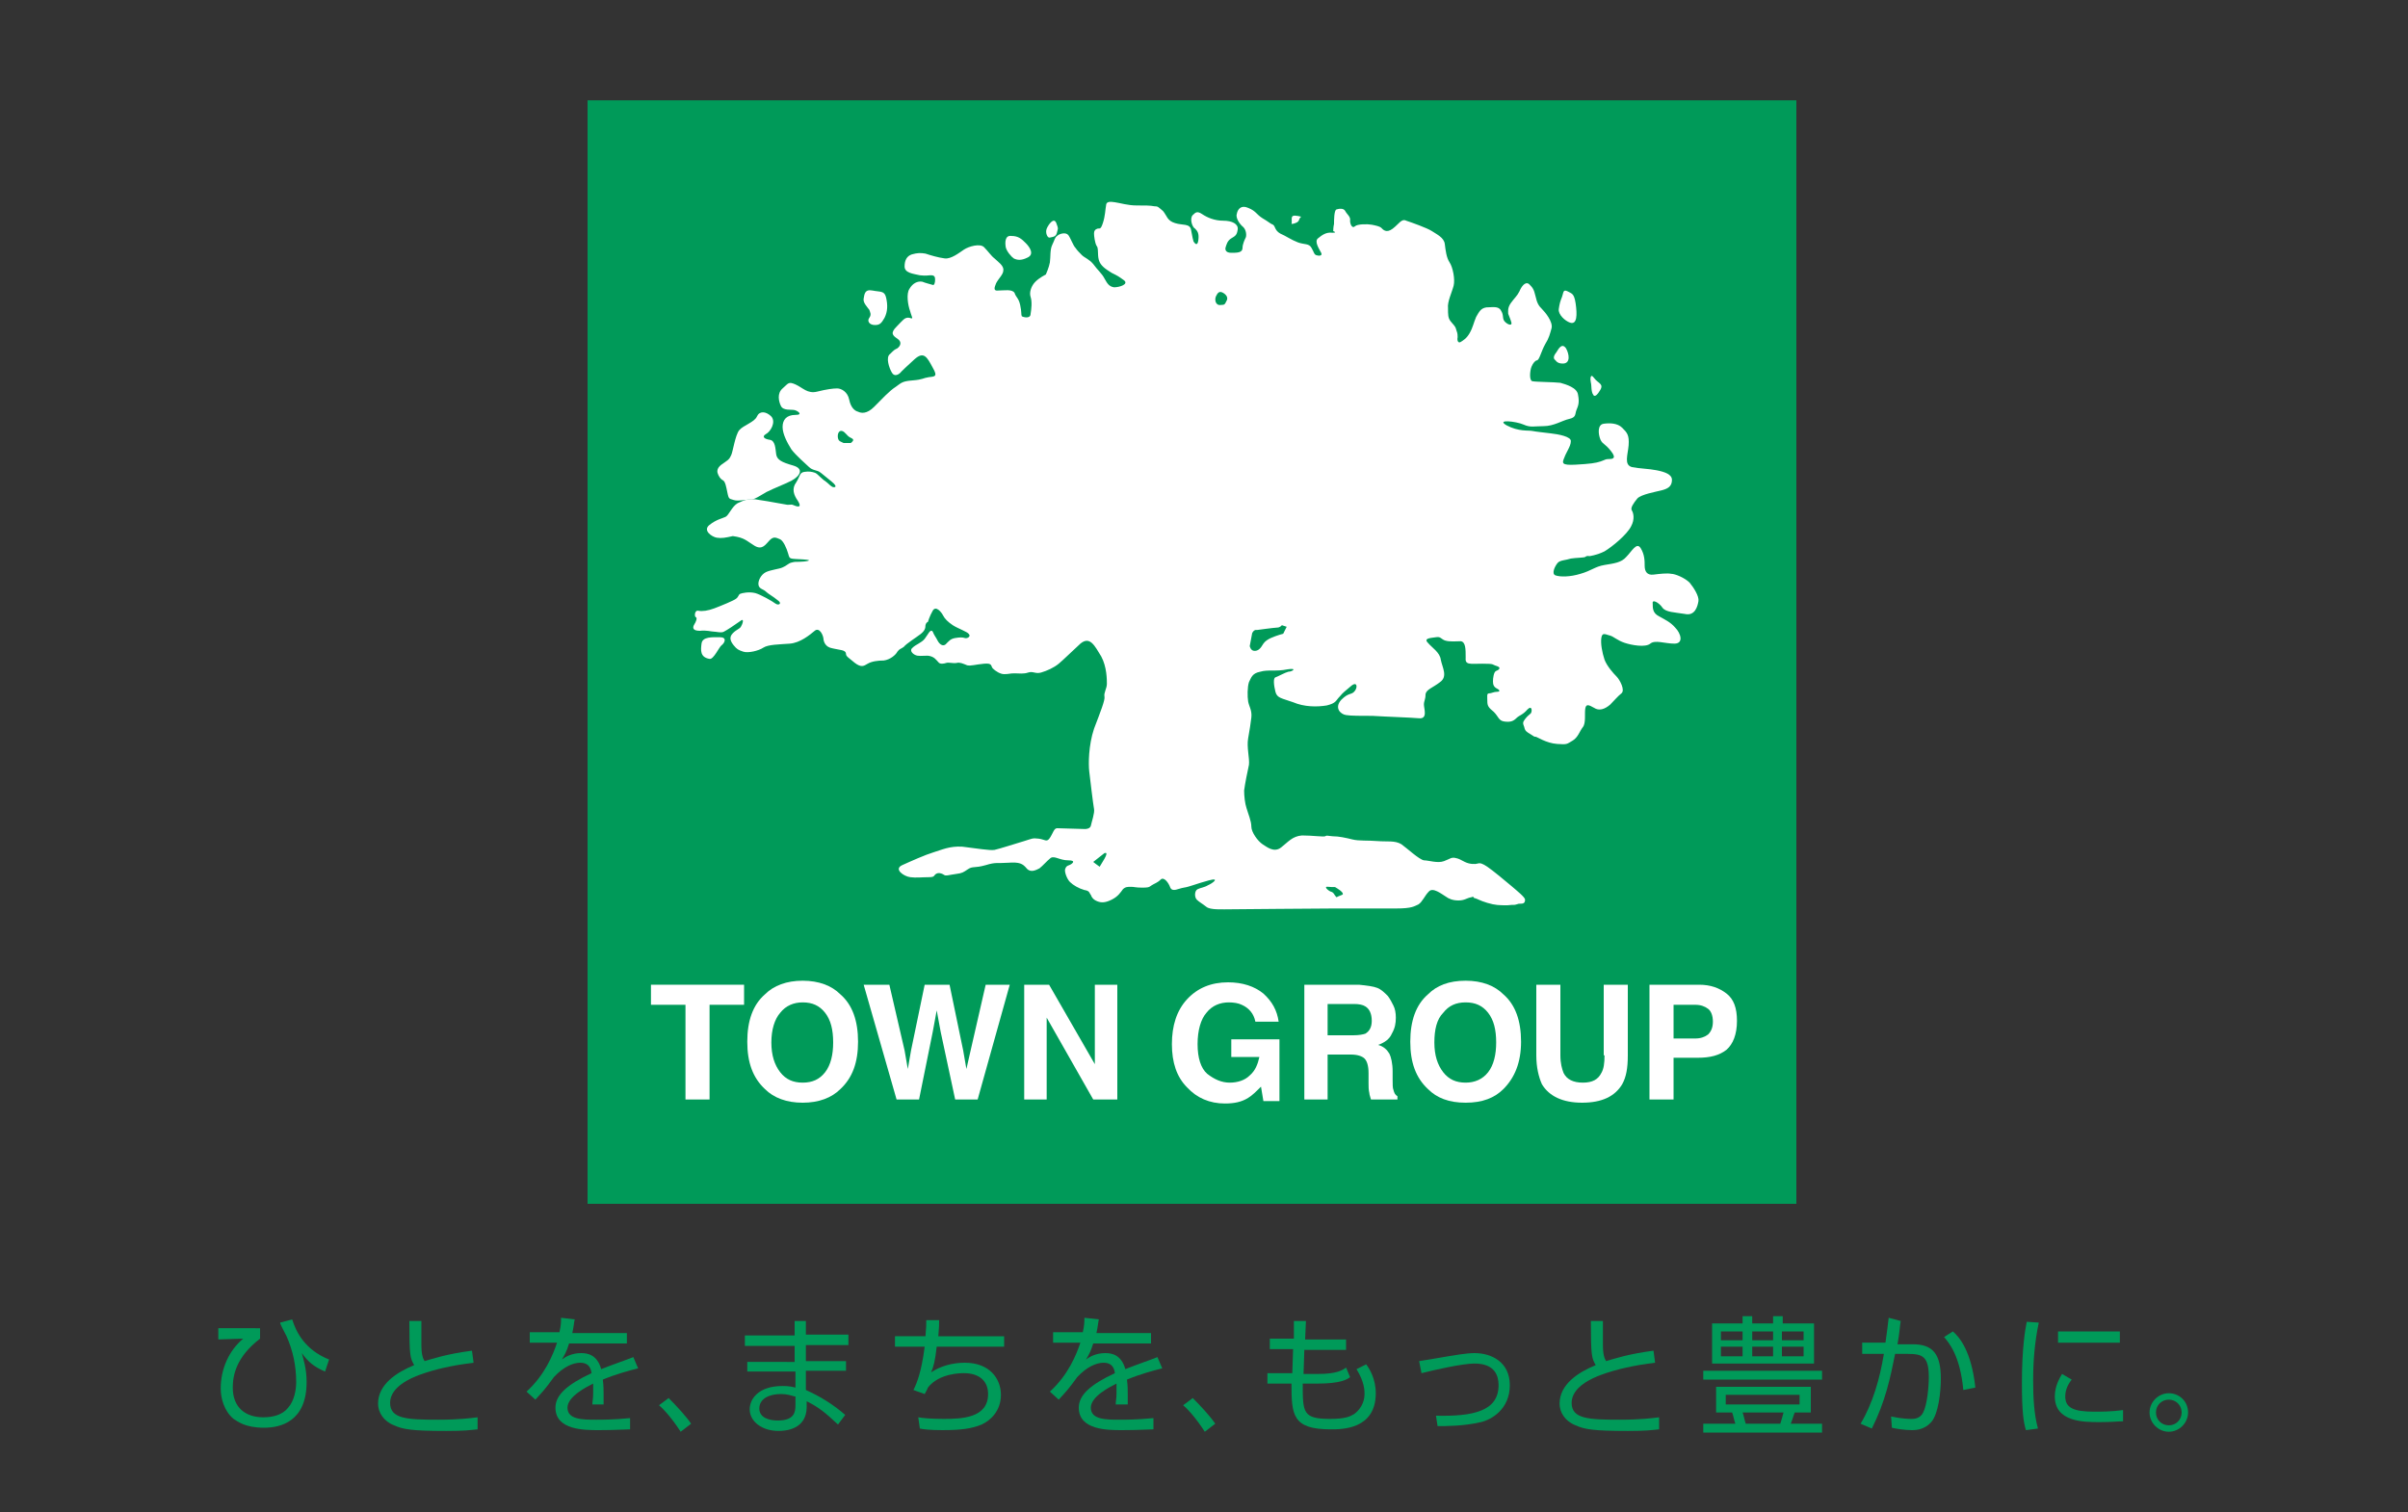 <?xml version="1.0" encoding="utf-8"?>
<!-- Generator: Adobe Illustrator 24.1.0, SVG Export Plug-In . SVG Version: 6.00 Build 0)  -->
<svg version="1.1" id="レイヤー_1" xmlns="http://www.w3.org/2000/svg" xmlns:xlink="http://www.w3.org/1999/xlink" x="0px"
	 y="0px" viewBox="0 0 300 188.4" style="enable-background:new 0 0 300 188.4;" xml:space="preserve">
<rect x="0" y="0" width="300" height="188.4" fill="#333333" stroke="none"/>
<style type="text/css">
	.st0{fill:#009A59;}
	.st1{fill:#FFFFFF;}
</style>
<g>
	<path class="st0" d="M32.4,165.5v1.3c-3,2.3-3.4,4.6-3.4,6.1c0,2.5,1.6,3.7,3.8,3.7c1.2,0,2.4-0.3,3.1-1.2c0.8-0.9,1-2.3,1-3.2
		c0-2-0.4-3.9-1.2-5.7c-0.3-0.6-0.8-1.5-0.8-1.7l1.5-0.4c0.5,1.6,1.6,3.8,4.6,5l-0.5,1.5c-1.4-0.6-2.1-1.2-2.9-2.3
		c0.2,0.8,0.6,1.9,0.6,3.6c0,4.9-3.2,5.7-5.3,5.7c-2.4,0-3.3-0.8-3.8-1.1c-1.2-1-1.6-2.6-1.6-3.8c0-2.4,1-4.7,2.8-6.2l-3.1,0.1v-1.4
		H32.4z"/>
	<path class="st0" d="M52.5,164.5c0,1.1,0,1.9,0,3.1c0,1.2,0.2,1.7,0.4,2c1-0.3,2.8-0.9,5.9-1.3l0.2,1.5c-2.5,0.3-4.8,0.8-6.7,1.5
		c-1.1,0.4-3.7,1.5-3.7,3.5c0,2,2.1,2.1,6,2.1c2.6,0,4.1-0.2,4.9-0.3l0,1.5c-1,0.1-1.6,0.2-3.9,0.2c-4.3,0-5.4-0.2-6.5-0.7
		c-1.3-0.5-2-1.6-2-2.7c0-2.4,2.3-3.9,4.5-4.8c-0.5-0.9-0.6-1.1-0.6-5.5H52.5z"/>
	<path class="st0" d="M71.6,164.4c-0.1,0.4-0.1,0.8-0.3,1.7h6.8v1.3h-7.2c-0.3,1-0.6,1.5-0.9,2c0.4-0.3,1.2-0.8,2.4-0.8
		c0.8,0,2,0.2,2.5,2c1.5-0.6,3-1.1,4-1.5l0.6,1.4c-1.2,0.3-2.7,0.7-4.4,1.4c0.1,0.7,0.1,1.4,0.1,1.8c0,0.6,0,1,0,1.3h-1.4
		c0-0.4,0.1-0.7,0.1-1.4c0-0.4,0-0.8,0-1.2c-0.8,0.4-3.2,1.6-3.2,3c0,1.5,1.9,1.5,3.6,1.5c0.7,0,2.2,0,4.2-0.2l0,1.4
		c-0.6,0-1.8,0.1-3.9,0.1c-1.8,0-5.4,0-5.4-2.8c0-1.6,1.5-2.9,4.5-4.3c-0.1-0.8-0.5-1.3-1.4-1.3c-0.9,0-2.1,0.5-3.3,1.8
		c-1.1,1.5-1.2,1.6-2.3,2.8l-1.1-1c2.3-2.1,3.3-4.6,3.8-6.1H66v-1.3h3.7c0.2-0.9,0.2-1.3,0.2-1.8L71.6,164.4z"/>
	<path class="st0" d="M84.8,178.4c-1.1-1.7-2.1-2.8-2.7-3.3l1.2-0.9c1,1,2.2,2.3,2.8,3.2L84.8,178.4z"/>
	<path class="st0" d="M99,166.3l0-1.7h1.4l0,1.7h5.3v1.3h-5.3l0,2h5v1.2h-5v2.4c1.8,0.8,3.4,1.8,4.9,3.1l-0.9,1.2
		c-1.5-1.4-2.3-2.1-3.9-2.9v0.7c0,2.8-2.6,3-3.5,3c-2.1,0-3.6-1.2-3.6-2.7c0-1.2,1-2.9,4.1-2.9c0.8,0,1.2,0.1,1.6,0.2v-2h-6v-1.2H99
		v-2h-6.2v-1.3H99z M99,174c-0.4-0.1-0.9-0.3-1.7-0.3c-1.5,0-2.7,0.6-2.7,1.8c0,1.2,1.3,1.5,2.3,1.5c2.1,0,2.2-1.1,2.2-1.9V174z"/>
	<path class="st0" d="M117,164.5c0,0.5,0,0.9-0.1,2h8.2v1.3h-8.4c-0.2,1.8-0.4,2.5-0.7,3.2c1.2-0.8,2.7-1.2,4.2-1.2
		c3.1,0,4.5,2,4.5,4c0,2-1.3,3.2-2.4,3.7c-1.2,0.5-2.5,0.7-4.9,0.7c-1.5,0-2.4-0.1-2.8-0.2l-0.2-1.4c0.5,0.1,1.6,0.2,3.2,0.2
		c2.2,0,5.5-0.1,5.5-3.1c0-1.7-1.2-2.6-3-2.6c-0.4,0-3.1,0-4.5,1.8c-0.1,0.3-0.2,0.4-0.4,0.8l-1.4-0.5c0.4-0.8,1-2.2,1.4-5.4h-3.7
		v-1.3h3.8c0.1-1.1,0.1-1.5,0.1-2H117z"/>
	<path class="st0" d="M136.9,164.4c-0.1,0.4-0.1,0.8-0.3,1.7h6.8v1.3h-7.2c-0.3,1-0.6,1.5-0.9,2c0.4-0.3,1.2-0.8,2.4-0.8
		c0.8,0,2,0.2,2.5,2c1.5-0.6,3-1.1,4-1.5l0.6,1.4c-1.2,0.3-2.7,0.7-4.4,1.4c0.1,0.7,0.1,1.4,0.1,1.8c0,0.6,0,1,0,1.3H139
		c0-0.4,0.1-0.7,0.1-1.4c0-0.4,0-0.8,0-1.2c-0.8,0.4-3.2,1.6-3.2,3c0,1.5,1.9,1.5,3.6,1.5c0.7,0,2.2,0,4.2-0.2l0,1.4
		c-0.6,0-1.8,0.1-3.9,0.1c-1.8,0-5.4,0-5.4-2.8c0-1.6,1.5-2.9,4.5-4.3c-0.1-0.8-0.5-1.3-1.4-1.3c-0.9,0-2.1,0.5-3.3,1.8
		c-1.1,1.5-1.2,1.6-2.3,2.8l-1.1-1c2.3-2.1,3.3-4.6,3.8-6.1h-3.4v-1.3h3.7c0.2-0.9,0.2-1.3,0.2-1.8L136.9,164.4z"/>
	<path class="st0" d="M150.1,178.4c-1.1-1.7-2.1-2.8-2.7-3.3l1.2-0.9c1,1,2.2,2.3,2.8,3.2L150.1,178.4z"/>
	<path class="st0" d="M161.2,164.6h1.5l-0.1,2.3h5.1v1.3h-5.2l-0.1,3h1.8c2.4,0,3.1-0.5,3.5-0.8l0.5,1.2c-0.4,0.3-1.2,0.8-4.1,0.8
		h-1.8c0,3.6,0,4.4,3.4,4.4c1.9,0,2.5-0.3,3-0.6c0.7-0.5,1.3-1.4,1.3-2.5c0-0.4,0-1.5-1-3.1l1.2-0.6c0.4,0.5,1.2,1.8,1.2,3.6
		c0,4.5-4.2,4.5-5.6,4.5c-4.8,0-4.9-1.8-4.9-5.7h-3v-1.3h3.1l0.1-3h-2.9v-1.3h3L161.2,164.6z"/>
	<path class="st0" d="M178.9,176.4c4.5,0.1,7.8-0.5,7.8-3.8c0-1.1-0.4-2.7-3-2.7c-1.5,0-5,0.8-6.6,1.2l-0.3-1.5
		c0.6-0.1,3.1-0.5,3.6-0.6c0.6-0.1,2.3-0.4,3.3-0.4c2.1,0,4.4,1.1,4.4,4c0,3-2.3,4.3-3.6,4.6c-2.1,0.5-4.4,0.5-5.4,0.5L178.9,176.4z
		"/>
	<path class="st0" d="M199.7,164.5c0,1.1,0,1.9,0,3.1c0,1.2,0.2,1.7,0.4,2c1-0.3,2.8-0.9,5.9-1.3l0.2,1.5c-2.5,0.3-4.8,0.8-6.7,1.5
		c-1.1,0.4-3.7,1.5-3.7,3.5c0,2,2.1,2.1,6,2.1c2.6,0,4.1-0.2,4.9-0.3l0,1.5c-1,0.1-1.6,0.2-3.9,0.2c-4.3,0-5.4-0.2-6.5-0.7
		c-1.3-0.5-2-1.6-2-2.7c0-2.4,2.3-3.9,4.5-4.8c-0.5-0.9-0.6-1.1-0.6-5.5H199.7z"/>
	<path class="st0" d="M212.2,170.8H227v1.1h-14.8V170.8z M225.5,176h-1.9c-0.1,0.2-0.4,1.2-0.5,1.4h3.9v1.1h-14.8v-1.1h4
		c-0.2-0.6-0.2-0.8-0.4-1.4h-2v-3.2h11.8V176z M217.1,164.9V164h1.2v0.9h2.6V164h1.2v0.9h3.9v5h-12.7v-5H217.1z M217.1,165.9h-2.7
		v1.1h2.7V165.9z M217.1,167.8h-2.7v1.2h2.7V167.8z M224.2,173.8H215v1.2h9.2V173.8z M221.8,177.4c0.1-0.3,0.3-1,0.4-1.4h-5.1
		c0.1,0.2,0.3,1.2,0.4,1.4H221.8z M220.9,165.9h-2.6v1.1h2.6V165.9z M220.9,167.8h-2.6v1.2h2.6V167.8z M224.7,165.9H222v1.1h2.7
		V165.9z M224.7,167.8H222v1.2h2.7V167.8z"/>
	<path class="st0" d="M236.8,164.6c-0.1,0.5-0.1,1.2-0.4,2.9l1.9,0c2.5,0,3.5,1.2,3.5,4.3c0,1.6-0.3,4.4-1.2,5.4
		c-0.8,0.9-1.8,1-2.4,1c-1,0-2.1-0.2-2.5-0.3l-0.1-1.4c1.4,0.3,2.3,0.3,2.6,0.3c0.2,0,1,0,1.4-0.8c0.5-1,0.7-3.2,0.7-4.4
		c0-2.6-0.8-2.9-2.6-2.9l-1.6,0c-0.6,3-1.2,5.9-2.9,9.3l-1.4-0.6c1.5-2.5,2.4-5.6,2.9-8.7l-2.7,0l0-1.4l2.9,0
		c0.2-1.4,0.3-2.2,0.4-3.1L236.8,164.6z M244.6,173.2c-0.4-4.3-1.8-5.9-2.4-6.6l1.1-0.7c0.8,0.7,2.3,2.4,2.8,7L244.6,173.2z"/>
	<path class="st0" d="M254,164.8c-0.5,2.4-0.7,4.7-0.7,7.2c0,2.1,0.1,4.2,0.6,6l-1.5,0.2c-0.3-1-0.5-2.2-0.5-5.9
		c0-4.3,0.4-6.6,0.6-7.6L254,164.8z M258.1,171.9c-0.3,0.4-0.8,1.1-0.8,2.1c0,1.4,1,1.9,3.6,1.9c0.8,0,2.2,0,3.6-0.2v1.4
		c-0.6,0-1.4,0.1-2.9,0.1c-2,0-5.6,0-5.6-3.2c0-1.3,0.6-2.3,0.9-2.8L258.1,171.9z M264.1,165.9v1.4h-7.7v-1.4H264.1z"/>
	<path class="st0" d="M272.6,176c0,1.3-1.1,2.4-2.4,2.4c-1.3,0-2.4-1.1-2.4-2.4c0-1.3,1.1-2.4,2.4-2.4
		C271.5,173.6,272.6,174.6,272.6,176z M268.6,176c0,0.9,0.7,1.6,1.6,1.6c0.9,0,1.6-0.7,1.6-1.6c0-0.9-0.7-1.6-1.6-1.6
		C269.3,174.4,268.6,175.1,268.6,176z"/>
</g>
<g>
	<rect x="73.2" y="12.5" class="st0" width="150.6" height="137.5"/>
	<path class="st1" d="M195.6,40.2c0.9,0.3,0.9-1,0.7-2.4c-0.2-1.3-0.5-1.2-1-1.5c-0.6-0.3-0.5,0.2-0.7,0.7c-0.2,0.5-0.3,0.8-0.4,1.5
		C194.1,39.2,195,40,195.6,40.2"/>
	<path class="st1" d="M194.7,45.3c1,0,0.8-1.2,0.4-1.9c-0.5-0.7-0.9,0-1.2,0.5c-0.4,0.5-0.4,0.8-0.1,1
		C194,45.2,194.3,45.3,194.7,45.3"/>
	<path class="st1" d="M130.8,29.6c0.6-0.1,0.8-0.2,0.9-0.7c0.1-0.5,0.2-0.3-0.1-1.1c-0.3-0.8-1,0.2-1.2,0.7
		C130.2,29,130.5,29.7,130.8,29.6"/>
	<path class="st1" d="M161.6,27.7c0.4-0.3,0.1-0.3,0.5-0.7c0,0-0.7-0.2-1-0.1c-0.3,0.1-0.1,0.7-0.2,1
		C161,27.9,161.2,27.9,161.6,27.7"/>
	<path class="st1" d="M126.3,32.2c0.4,0.2,0.9,0.3,1.7-0.1c0.9-0.4,0.3-1.3-0.2-1.8c-0.5-0.5-0.9-0.9-1.8-0.9
		c-0.8-0.1-0.8,0.8-0.7,1.4C125.4,31.3,126,32,126.3,32.2"/>
	<path class="st1" d="M198.5,49.2c0,0,0.2,0.5,0.8-0.5c0.6-0.9-0.2-0.9-0.7-1.6c-0.5-0.7-0.5,0.2-0.4,0.6
		C198.3,48,198.2,48.8,198.5,49.2"/>
	<path class="st1" d="M87.2,78.6c0.8-0.1,1.4,0.1,1.7,0.1c0.3,0,1,0.2,1.3,0c0.4-0.2,1.3-0.8,2-1.3c0.6-0.5,0.3,0.4,0.1,0.7
		c-0.2,0.3-0.5,0.3-1,0.8c-0.5,0.5-0.3,1,0.1,1.5c0.4,0.5,0.6,0.6,1.2,0.8c0.6,0.2,1.9-0.1,2.5-0.5c0.6-0.4,2-0.4,3.3-0.5
		c1.3-0.1,2.5-1.1,3.1-1.6c0.6-0.5,1.1,0.6,1.1,1.1c0.1,0.6,0.5,0.9,0.8,1c0.3,0.1,0.9,0.2,1.4,0.3c0.5,0.1,0.6,0.3,0.6,0.5
		c0,0.3,0.4,0.5,1.1,1.1c0.8,0.6,1.1,0.4,1.6,0.1c0.5-0.3,1.3-0.4,2-0.4c0.8-0.1,1.5-0.7,1.7-1.1c0.3-0.4,0.4-0.3,0.8-0.6
		c0.3-0.4,1.6-1.2,2.1-1.6c0.5-0.4,0.6-0.7,0.6-1.1c0.1-0.4,0.3-0.4,0.3-0.4s0.2-0.7,0.6-1.4c0.4-0.7,1.1,0.2,1.3,0.6
		c0.2,0.4,0.6,0.8,1.2,1.2c0.6,0.4,1.8,0.8,2,1.1c0.3,0.3-0.2,0.6-0.5,0.5c-0.3-0.1-0.6-0.1-1.2,0c-0.6,0.1-0.8,0.4-1.2,0.8
		c-0.4,0.3-0.8-0.1-1-0.5c-0.2-0.4-0.4-0.6-0.6-1.1c-0.3-0.4-0.6,0.4-1,0.9c-0.4,0.5-1.1,0.7-1.5,1.1c-0.4,0.3-0.1,0.7,0.3,0.9
		c0.4,0.2,0.8,0.1,1.6,0.1c0.8,0.1,1,0.5,1.3,0.8c0.2,0.3,0.7,0.2,1,0.1c0.3-0.1,0.9,0.1,1.3,0c0.4-0.1,0.8,0.1,1.3,0.3
		c0.5,0.1,1-0.1,2.1-0.2c1.1-0.1,0.8,0.3,1.1,0.6c0.3,0.3,0.9,0.7,1.4,0.7c0.6,0,0.7-0.1,1.3-0.1c0.6,0,1.1,0.1,1.7-0.1
		c0.6-0.2,0.9,0.2,1.6,0c0.7-0.2,1.6-0.6,2.2-1.1c0.6-0.5,1.5-1.4,2.7-2.5c1.2-1,1.8,0.3,2.6,1.6c0.7,1.3,0.7,2.9,0.7,3.4
		c0,0.6-0.4,1.1-0.3,1.6c0.1,0.4-0.5,1.9-1.3,4c-0.7,2.1-0.7,4.4-0.6,5.3c0.1,0.9,0.5,4.2,0.6,4.7c0.1,0.5-0.3,1.6-0.4,2.1
		c-0.1,0.4-0.7,0.4-0.7,0.4s-3.1-0.1-3.5-0.1c-0.4,0-0.5,0.6-0.9,1.2c-0.4,0.6-0.6,0.2-1.4,0.1c-0.8-0.1-0.8,0-1.8,0.3
		c-1,0.3-3.2,1-3.7,1.1c-0.6,0.1-2.3-0.2-4-0.4c-1.6-0.1-2.6,0.4-3.6,0.7c-1,0.3-2.8,1.1-3.9,1.6c-1.1,0.5,0.2,1.4,1,1.5
		c0.7,0.1,1.5,0,2.3,0c0.8,0,0.6-0.2,0.9-0.4c0.3-0.2,0.7-0.1,1,0.1c0.2,0.2,0.7,0,1.5-0.1c0.8-0.1,0.9-0.2,1.5-0.6
		c0.6-0.4,0.8-0.1,2.2-0.5c1.3-0.4,1.4-0.2,2.8-0.3c1.4-0.1,1.8,0.1,2.3,0.7c0.5,0.6,1.2,0.2,1.6,0c0.4-0.3,0.9-0.9,1.4-1.3
		c0.5-0.3,1.1,0.3,2.2,0.3c1.1,0,0.4,0.5,0.1,0.6c-0.3,0.1-0.4,0.2-0.5,0.5c-0.1,0.3,0.2,1.2,0.6,1.6c0.4,0.4,1.1,0.8,1.8,1
		c0.7,0.1,0.6,0.4,0.8,0.6c0.1,0.3,0.3,0.6,0.8,0.8c0.5,0.2,1,0.2,1.8-0.2c0.8-0.4,1.1-0.9,1.4-1.3c0.3-0.3,0.6-0.3,1-0.3
		c0.4,0,0.6,0.1,1.3,0.1c0.8,0,0.9,0,1.3-0.3c0.3-0.2,0.7-0.3,1.1-0.7c0.4-0.4,1,0.4,1.2,1c0.3,0.6,1,0.1,1.7,0
		c0.7-0.1,1.6-0.5,3.1-0.9c1.5-0.4,0.4,0.4-0.1,0.6c-0.5,0.3-0.9,0.3-1.3,0.5c-0.4,0.2-0.4,1-0.1,1.3c0.3,0.3,0.7,0.5,1.2,0.9
		c0.5,0.4,1.9,0.3,3.2,0.3c1.3,0,9.8-0.1,12.6-0.1h7.8c2.1,0,2.3-0.3,2.8-0.5c0.5-0.3,0.8-1.1,1.3-1.6c0.5-0.6,1.6,0.3,2.1,0.6
		c0.4,0.3,0.9,0.5,1.6,0.5c0.8,0,1-0.3,1.6-0.4c0.6-0.2,0,0,0.4,0.1c0.4,0.1,0.6,0.3,1.6,0.6c1,0.3,1.5,0.3,2.5,0.3
		c0.9-0.1,0.8,0,1.1-0.1c0.3-0.1,0.3-0.1,0.6-0.1c0.4,0,0.5-0.2,0.5-0.5c0-0.3-1-1.1-1.7-1.7c-0.7-0.6-2.4-2-3-2.4
		c-0.6-0.4-0.9-0.5-1.2-0.4c-0.3,0.1-1,0.1-1.6-0.2c-0.6-0.3-0.7-0.4-1.2-0.5c-0.5-0.1-0.6,0.1-1.4,0.4c-0.8,0.3-1.9-0.1-2.5-0.1
		c-0.6-0.1-2.1-1.5-2.8-2c-0.8-0.5-1.8-0.3-3-0.4c-1.2-0.1-2.3,0-3.1-0.2c-0.8-0.2-1.7-0.4-2.5-0.4c-0.8-0.1-0.7-0.1-0.9,0
		c-0.2,0.1-1.6-0.1-2.9-0.1c-1.2,0.1-1.7,0.8-2.6,1.5c-0.9,0.7-1.8-0.1-2.3-0.4c-0.6-0.4-1.4-1.5-1.4-2.2c0-0.7-0.4-1.6-0.6-2.3
		c-0.2-0.6-0.3-1.5-0.3-2.2c0.1-0.8,0.4-2.3,0.6-3.2c0.1-0.8-0.3-2.2-0.1-3.3c0.2-1.2,0.3-1.7,0.4-2.6c0.1-0.9-0.3-1.4-0.4-2
		c-0.1-0.6-0.1-1.8,0.1-2.4c0.3-0.6,0.4-1.1,1.4-1.3c1-0.3,2,0,3.4-0.3c1.3-0.2,0.6,0.3,0.1,0.3c-0.4,0.1-1.3,0.6-1.6,0.7
		c-0.3,0.1-0.2,1,0,1.8c0.2,0.8,0.8,0.8,2.2,1.3c1.4,0.6,3,0.6,4.2,0.4c1.2-0.3,1.1-0.6,1.6-1.1c0.5-0.6,0.6-0.6,1.4-1.3
		c0.8-0.7,0.9,0.2,0.4,0.7c-0.4,0.4-0.7,0.1-1.6,1c-0.9,1-0.1,1.8,0.6,1.9c0.6,0.1,1.8,0.1,3.3,0.1c1.5,0.1,4.7,0.2,5.8,0.3
		c1.1,0.1,0.6-1.2,0.6-1.7c0-0.5,0.2-0.6,0.2-1.3c0.1-0.6,0.9-0.8,1.8-1.5c1-0.7,0.3-1.8,0.1-2.8c-0.1-0.9-1.1-1.5-1.6-2.1
		c-0.6-0.6,0.4-0.6,1-0.7c0.6-0.1,0.6,0.2,1.1,0.4c0.6,0.2,1.5,0.1,2,0.1c0.6,0.1,0.6,1,0.6,2c-0.1,1,0.5,0.8,2.1,0.8
		c1.6,0,1.1,0.1,1.8,0.3c0.6,0.2,0.2,0.5-0.1,0.6c-0.3,0.1-0.4,0.9-0.4,1.3c0,0.4,0.1,0.7,0.5,0.9c0.4,0.2,0.4,0.4,0,0.4
		c-0.4,0-0.7,0.2-1,0.2c-0.3,0-0.2,0.4-0.2,1c0,0.6,0.2,0.8,0.8,1.3c0.6,0.6,0.6,1.1,1.3,1.2c0.7,0.1,1.1,0,1.5-0.4
		c0.4-0.4,0.8-0.4,1.4-1.1c0.6-0.6,0.6,0.3,0.4,0.5c-0.2,0.2-0.4,0.3-0.7,0.7c-0.3,0.4-0.3,0.5-0.1,1c0.1,0.5,0.3,0.6,0.8,0.9
		c0.5,0.3,0.4,0.3,0.6,0.3c0.2,0,1.3,0.8,2.7,0.9c1.3,0.1,1.2,0,1.9-0.4c0.7-0.4,0.9-1.2,1.3-1.7c0.4-0.5,0.2-1.7,0.3-2.3
		c0.1-0.6,0.4-0.5,1.1-0.1c0.6,0.4,1.3,0.2,2-0.4c0.6-0.6,0.9-1,1.4-1.4c0.5-0.4-0.2-1.7-0.6-2.1c-0.4-0.4-1.2-1.3-1.5-2.1
		c-0.3-0.9-0.5-2-0.4-2.7c0.1-0.8,0.6-0.4,1.1-0.3c0.4,0.1,0.9,0.6,1.8,0.9c0.9,0.3,2.6,0.6,3.2,0.1c0.6-0.5,1.8,0,3,0
		c1.2,0,0.8-1.3,0.1-2c-0.6-0.7-1.3-1-2-1.4c-0.8-0.4-0.8-1-0.8-1.6c-0.1-0.6,0.8-0.1,1.2,0.5c0.4,0.6,1.6,0.6,2.8,0.8
		c1.3,0.3,1.6-1,1.7-1.6c0.1-0.6-0.6-1.7-1.1-2.3c-0.6-0.6-1.8-1.1-2.3-1.1c-0.5-0.1-1.4,0-2.2,0.1c-0.8,0.1-1.1-0.4-1.1-1.1
		c0-0.6,0-1.4-0.5-2.2c-0.5-0.8-1.1,0.4-1.8,1.1c-0.6,0.7-1.5,0.8-2.7,1c-1.2,0.2-1.6,0.7-3,1.1c-1.3,0.4-2.5,0.4-3.1,0.2
		c-0.6-0.2,0-1.3,0.3-1.6c0.3-0.3,1-0.3,1.6-0.5c0.6-0.1,1.6-0.1,1.8-0.2c0.2-0.2,0.5-0.1,0.5-0.1s0.9-0.1,1.9-0.6
		c1-0.6,2.8-2.1,3.3-3.1c0.5-0.9,0.3-1.7,0.1-2c-0.2-0.3,0.2-0.9,0.7-1.5c0.5-0.5,2.2-0.8,3-1c0.8-0.2,1.3-0.5,1.3-1.3
		c0-0.7-0.9-1-1.9-1.2c-1-0.2-2.1-0.2-3.1-0.4c-1-0.3-0.5-1.5-0.4-2.7c0.1-1.3-0.2-1.6-0.8-2.2c-0.6-0.6-1.6-0.6-2.3-0.5
		c-0.8,0.1-0.7,1.3-0.4,2c0.3,0.6,0.5,0.4,1.3,1.4c0.8,1,0.1,1-0.3,1c-0.4,0-0.4,0.1-1,0.3c-0.6,0.2-1.3,0.3-3.1,0.4
		c-1.8,0.1-1.7-0.2-1.4-0.9c0.2-0.6,0.8-1.4,0.8-2c0.1-0.6-1.6-0.9-2.5-1c-0.8-0.1-1.8-0.2-2.3-0.3c-0.5-0.1-1.7,0.1-3.2-0.7
		c-1.4-0.8,1.2-0.5,2.1-0.1c0.9,0.4,1.3,0.2,2.5,0.2c1.3,0,2.3-0.7,3.2-0.9c0.9-0.2,0.7-0.6,0.9-1.1c0.2-0.5,0.4-0.9,0.2-1.9
		c-0.1-0.9-1.5-1.3-2.2-1.5c-0.8-0.1-3-0.1-3.5-0.2c-0.4-0.1-0.3-1.3-0.1-1.8c0.2-0.5,0.5-0.8,0.7-0.8c0.3-0.1,0.5-1.1,1-2
		c0.5-0.8,0.6-1.3,0.8-2c0.2-0.8-0.8-2-1.2-2.4c-0.4-0.4-0.6-0.7-0.8-1.6c-0.2-0.9-0.4-1.1-0.8-1.5c-0.5-0.4-1,0.4-1.2,0.9
		c-0.3,0.6-0.6,0.8-1.1,1.5c-0.4,0.6-0.3,1-0.3,1.3c0.1,0.3,0.3,0.7,0.4,1.1c0.1,0.4-0.4,0.3-0.8-0.1c-0.4-0.4-0.1-0.8-0.5-1.4
		c-0.3-0.6-1.1-0.4-1.8-0.4c-0.7,0.1-0.9,0.5-1.3,1.2c-0.3,0.7-0.4,1.3-0.8,2c-0.4,0.7-0.8,0.9-1.1,1.1c-0.3,0.2-0.5-0.1-0.4-0.6
		c0-0.6-0.1-0.6-0.2-1c-0.1-0.4-0.4-0.6-0.7-1c-0.3-0.4-0.3-0.8-0.3-1.6c-0.1-0.8,0.5-2,0.7-2.8c0.2-0.8-0.1-2.3-0.5-2.9
		c-0.4-0.6-0.5-1.5-0.6-2.3c-0.1-0.8-1-1.2-1.6-1.6c-0.6-0.4-2.6-1.1-3.2-1.3c-0.6-0.3-0.9,0.4-1.7,1c-0.8,0.6-1.2,0.1-1.4-0.1
		c-0.2-0.2-0.7-0.3-1.2-0.4c-0.5-0.1-1.8-0.1-2.1,0.2c-0.3,0.3-0.6-0.2-0.6-0.7c0.1-0.5-0.4-0.8-0.6-1.2c-0.2-0.4-0.8-0.3-1.1-0.2
		c-0.3,0.1-0.3,1.4-0.3,1.8c-0.1,0.4-0.1,0.9-0.1,0.9s0.6,0.2-0.1,0.2c-0.8-0.1-1.3,0.3-1.8,0.7c-0.5,0.4,0.2,1.4,0.4,1.8
		c0.2,0.4-0.3,0.4-0.6,0.3c-0.3-0.1-0.3-0.4-0.6-0.9c-0.3-0.6-0.9-0.4-1.7-0.7c-0.8-0.3-1.5-0.8-2.2-1.1c-0.7-0.4-0.6-0.9-0.9-1.1
		c-0.3-0.1-0.6-0.4-1.3-0.8c-0.8-0.5-0.8-0.9-1.8-1.3c-0.9-0.4-1.3,0.2-1.4,0.7c-0.2,0.5,0.3,1.3,0.8,1.7c0.4,0.4,0.4,1.1,0.3,1.3
		c-0.1,0.2-0.4,0.8-0.4,1.3c0,0.6-0.7,0.6-1.4,0.6c-0.7,0-0.8-0.4-0.7-0.7c0.1-0.3,0.2-0.8,0.7-1.1c0.5-0.3,0.7-0.4,0.8-1.1
		c0.1-0.7-0.7-1.1-1.8-1.1c-1.1,0-2-0.4-2.6-0.8c-0.6-0.4-0.8-0.3-1.2,0.1c-0.4,0.4-0.1,1.5,0.3,1.7c0.3,0.3,0.5,0.6,0.4,1.4
		c-0.1,0.8-0.4,0.5-0.6,0.2c-0.1-0.3-0.1-0.4-0.3-1.4c-0.1-0.9-1.1-0.6-2-0.9c-1-0.3-1-0.9-1.5-1.5c-0.6-0.5-0.6-0.6-1.1-0.6
		c-0.5-0.1-1.1-0.1-2.2-0.1c-1.1,0-2-0.3-2.7-0.4c-0.6-0.1-1.1-0.1-1.1,0.4c-0.1,0.5-0.1,1.3-0.4,2.2c-0.3,0.9-0.4,0.6-0.7,0.7
		c-0.3,0.1-0.4,0.3-0.4,0.6c0,0.3,0.1,1.1,0.3,1.5c0.3,0.3,0.1,1.1,0.3,1.8c0.2,0.7,0.8,1.1,1.6,1.6c0.8,0.4,0.8,0.4,1.5,0.9
		c0.7,0.5-0.5,0.9-1.2,0.9c-0.7-0.1-0.9-0.6-1.2-1.1c-0.3-0.6-0.9-1.1-1.4-1.8c-0.5-0.6-1.1-0.8-1.4-1.1c-0.3-0.3-0.6-0.6-0.8-0.9
		c-0.3-0.3-0.6-1.2-0.9-1.6c-0.3-0.4-1.1-0.2-1.4,0.1c-0.3,0.2-0.3,0.5-0.6,1.1c-0.3,0.6-0.2,1.5-0.3,2.2c-0.1,0.6-0.5,1.5-0.5,1.5
		s-0.8,0.4-1.3,0.9c-0.5,0.5-0.8,1.3-0.6,1.9c0.2,0.6,0.1,1.5,0,2.1c0,0.7-1,0.4-1.1,0.3c-0.1-0.2,0-0.5-0.2-1.4
		c-0.2-0.9-0.5-0.9-0.7-1.5c-0.3-0.5-1.3-0.3-2-0.3c-0.7,0.1-0.5-0.4-0.3-0.9c0.3-0.6,0.9-1.1,0.9-1.6c0.1-0.6-0.7-1.1-1.1-1.5
		c-0.4-0.3-0.8-0.9-1.3-1.4c-0.5-0.5-1.9-0.1-2.5,0.3c-0.6,0.4-1.6,1.2-2.4,1.1c-0.8-0.1-1.8-0.4-2.4-0.6c-0.6-0.1-1-0.1-1.7,0.1
		c-0.6,0.2-0.9,0.7-0.9,1.5c0,0.8,1,0.9,1.9,1.1c0.9,0.1,0.9,0,1.4,0c0.5,0,0.5,0.3,0.5,0.6c0,0.3-0.1,0.7-0.3,0.6
		c-0.3-0.1-0.8-0.2-1.3-0.4c-0.6-0.1-1.2,0.2-1.6,0.9c-0.4,0.6-0.2,2,0.1,2.8c0.2,0.8,0.5,1-0.1,0.8c-0.6-0.1-0.8,0.3-1.6,1.1
		c-0.8,0.8-0.5,1.1,0.1,1.5c0.6,0.4,0.4,0.9,0,1.2c-0.4,0.2-0.4,0.2-0.9,0.7c-0.6,0.4-0.1,1.8,0.2,2.3c0.3,0.6,0.9,0.3,1.2-0.1
		c0.3-0.3,0.4-0.4,1.6-1.5c1.2-1.1,1.6-0.3,2.3,1c0.7,1.2,0.2,1.1-0.5,1.2c-0.7,0.1-0.7,0.3-2,0.4c-1.3,0.1-1.4,0.3-2.1,0.8
		c-0.8,0.5-1.8,1.6-2.7,2.5c-0.9,0.9-1.6,0.8-2,0.6c-0.4-0.1-0.9-0.5-1.1-1.5c-0.2-1-1-1.4-1.5-1.4c-0.5,0-1.3,0.1-2.5,0.4
		c-1.2,0.3-1.8-0.5-2.7-0.9c-0.9-0.4-0.9-0.1-1.6,0.5c-0.7,0.6-0.5,1.6-0.2,2.2c0.3,0.6,1.3,0.4,1.7,0.5c0.4,0.1,1.1,0.6,0.1,0.6
		c-1.1,0-1.6,0.6-1.6,1.5c0,0.9,0.6,2,1.1,2.8c0.6,0.8,1.8,1.8,2.2,2.2c0.4,0.4,1,0.4,1.3,0.6c0.3,0.2,0.5,0.4,1.5,1.2
		c1,0.8,0.2,0.8,0,0.6c-0.2-0.1-0.4-0.4-1-0.8c-0.6-0.5-0.8-0.8-1.1-0.9c-0.3-0.1-0.7-0.2-1.3-0.1c-0.6,0.1-0.5,0.5-1,1.3
		c-0.6,0.8-0.3,1.6,0.2,2.3c0.5,0.8,0.1,0.8-0.4,0.6c-0.5-0.2-0.2-0.1-0.9-0.1c-0.7-0.1-2.1-0.4-3.5-0.6c-1.4-0.3-2,0.1-2.7,0.4
		c-0.7,0.4-1.1,1.5-1.5,1.7c-0.4,0.2-1.1,0.3-2,1c-0.9,0.7,0.3,1.5,0.9,1.6c0.6,0.1,1.1,0,2-0.2C92.8,67,93,67.4,94,68
		c1,0.6,1.4-0.2,1.9-0.7c0.5-0.5,0.8-0.3,1.3-0.1c0.4,0.2,0.8,1.1,1,1.8c0.2,0.7,0.1,0.6,1.8,0.7c1.7,0.1,0.2,0.3-0.4,0.3
		c-0.6,0-0.6,0-1,0.1c-0.4,0.1-0.6,0.4-1.1,0.6c-0.4,0.2-1.5,0.3-2.1,0.6c-0.6,0.3-1,1.1-0.9,1.6c0.1,0.5,0.6,0.5,0.9,0.8
		c0.3,0.3,0.9,0.6,1.5,1.1c0.6,0.4,0.1,0.7-0.3,0.4c-0.4-0.3-1.8-1.1-2.5-1.3c-0.8-0.2-1.7,0-1.9,0.1c-0.2,0.1-0.2,0.4-0.5,0.6
		c-0.2,0.2-1.9,0.9-2.7,1.2c-0.8,0.3-1.5,0.4-2,0.3c-0.5-0.1-0.5,0.8-0.3,0.8c0.2,0.1,0,0.6-0.2,0.9C86.2,78.3,86.4,78.6,87.2,78.6
		 M137.6,107l-0.6,1c-0.3-0.2-0.8-0.6-0.8-0.6l1.4-1.1C137.7,106.3,138.1,106.1,137.6,107 M165.5,110.5c0.8,0.1,0.7-0.1,1.1,0.2
		c0.5,0.3,0.9,0.7,0.6,0.8c-0.3,0.1-0.7,0.3-0.7,0.3c-0.3-0.3-0.3-0.6-0.7-0.7C165.5,111,164.8,110.4,165.5,110.5 M156,78.9
		c0,0,0.2-0.5,0.6-0.4c0,0,2.2-0.3,2.5-0.3c0.4,0,0.6-0.3,0.6-0.3l0.6,0.2c0,0-0.1,0.2-0.3,0.6c-0.2,0.4,0,0.2-0.6,0.4
		c-0.6,0.2-1.6,0.5-2,1.1c-0.4,0.7-0.7,0.9-1.1,0.9c-0.5,0-0.6-0.6-0.6-0.6L156,78.9z M151.5,36.9c0.2-0.4,0.4-0.7,0.9-0.4
		c0.5,0.3,0.6,0.7,0.4,1c-0.2,0.4-0.2,0.5-0.7,0.5C151.4,38.1,151.3,37.3,151.5,36.9 M104.4,54.6c-0.1-0.5,0.1-1,0.5-0.9
		c0.4,0.1,0.6,0.6,1,0.8c0.4,0.2,0.6,0.3,0.1,0.7h-0.9C104.7,55,104.5,55,104.4,54.6"/>
	<path class="st1" d="M108.3,39.6c-0.3,0.4,0,0.9,0.7,0.9c0.6,0,0.8-0.2,1.2-0.9c0.4-0.8,0.4-1.6,0.2-2.5c-0.2-0.9-0.7-0.7-1.7-0.9
		c-1-0.2-1,0.5-1.1,1c-0.1,0.5,0.4,1,0.7,1.4C108.4,38.9,108.6,39.2,108.3,39.6"/>
	<path class="st1" d="M89.7,79.4c-0.9,0-2.2-0.1-2.3,0.8c-0.1,0.8-0.2,1.7,1,1.9c0.5,0.1,1.2-1.5,1.5-1.7
		C90.3,80.1,90.6,79.4,89.7,79.4"/>
	<path class="st1" d="M90.5,60.8c0.3,1.4,0.2,1.3,0.9,1.5c0.5,0.2,1.9-0.1,2.3-0.1c0.4,0,0.9-0.4,1.8-0.9c1-0.5,2.1-0.9,3.1-1.4
		c1.1-0.6,1.6-1.5,0.2-1.9c-1.4-0.4-2-0.7-2.1-1.4c-0.1-0.7-0.1-1.7-0.8-1.8c-0.7-0.1-1-0.4-0.5-0.7c0.6-0.3,1.3-1.5,0.7-2.2
		c-0.7-0.7-1.5-0.7-1.8,0c-0.3,0.7-1.7,1.1-2.2,1.7c-0.5,0.6-0.8,2.7-1,3.1c-0.2,0.4-0.2,0.5-0.8,0.9c-0.6,0.4-1.2,0.8-0.8,1.6
		C90,60.2,90.2,59.4,90.5,60.8"/>
	<path class="st1" d="M199.9,131.5c0,1-0.1,1.7-0.4,2.2c-0.4,0.8-1.1,1.2-2.3,1.2c-1.2,0-2-0.4-2.4-1.2c-0.2-0.5-0.4-1.2-0.4-2.2
		v-8.8h-3v8.8c0,1.5,0.3,2.7,0.7,3.6c0.9,1.5,2.6,2.3,5,2.3c2.5,0,4.1-0.8,5-2.3c0.5-0.9,0.7-2,0.7-3.6v-8.8h-3V131.5z"/>
	<polygon class="st1" points="136.4,132.6 130.7,122.7 127.6,122.7 127.6,137 130.4,137 130.4,126.8 136.2,137 139.2,137 
		139.2,122.7 136.4,122.7 	"/>
	<path class="st1" d="M211.7,122.7h-6.2V137h3v-5.2h3c1.6,0,2.7-0.3,3.6-1c0.8-0.7,1.3-1.9,1.3-3.6c0-1.6-0.4-2.7-1.3-3.4
		C214.2,123.1,213.1,122.7,211.7,122.7 M212.8,128.9c-0.4,0.3-0.9,0.5-1.6,0.5h-2.7v-4.2h2.7c0.7,0,1.2,0.2,1.6,0.5
		c0.4,0.3,0.6,0.9,0.6,1.6C213.4,128,213.2,128.5,212.8,128.9"/>
	<polygon class="st1" points="120.9,131 120.4,133.2 120,130.9 118.3,122.7 115.2,122.7 113.5,130.9 113.1,133.2 112.7,130.9 
		110.8,122.7 107.6,122.7 111.7,137 114.5,137 116.2,128.6 116.7,125.9 117.2,128.6 119,137 121.8,137 125.8,122.7 122.8,122.7 	"/>
	<path class="st1" d="M153.6,131.7h3.3c-0.2,0.9-0.5,1.7-1.2,2.3c-0.6,0.6-1.5,0.9-2.5,0.9c-1,0-1.9-0.4-2.8-1.1
		c-0.8-0.7-1.2-2-1.2-3.7c0-1.7,0.4-3.1,1.1-3.9c0.7-0.9,1.7-1.3,2.8-1.3c0.6,0,1.2,0.1,1.6,0.3c0.9,0.4,1.5,1.1,1.7,2.1h2.9
		c-0.2-1.4-0.8-2.5-1.9-3.5c-1.1-0.9-2.6-1.4-4.4-1.4c-2.1,0-3.8,0.7-5.1,2.1c-1.3,1.4-1.9,3.3-1.9,5.6c0,2.3,0.6,4.1,1.9,5.4
		c1.2,1.3,2.8,2,4.7,2c1.2,0,2.1-0.2,2.9-0.7c0.5-0.3,1-0.8,1.6-1.4l0.3,1.8h2v-7.7h-6V131.7z"/>
	<polygon class="st1" points="81.1,125.2 85.4,125.2 85.4,137 88.4,137 88.4,125.2 92.7,125.2 92.7,122.7 81.1,122.7 	"/>
	<path class="st1" d="M173.5,134.5v-1c0-1-0.2-1.8-0.4-2.2c-0.3-0.5-0.7-0.9-1.4-1.1c0.8-0.3,1.4-0.7,1.7-1.4c0.4-0.7,0.5-1.3,0.5-2
		c0-0.6-0.1-1.1-0.3-1.5c-0.2-0.4-0.4-0.8-0.7-1.2c-0.4-0.4-0.8-0.8-1.3-1c-0.5-0.2-1.3-0.3-2.3-0.4h-6.8V137h2.9v-5.6h2.9
		c0.8,0,1.4,0.2,1.7,0.5c0.3,0.3,0.5,0.9,0.5,1.8l0,1.3c0,0.4,0,0.8,0.1,1.2c0,0.2,0.1,0.4,0.2,0.8h3.3v-0.4
		c-0.3-0.2-0.4-0.4-0.5-0.8C173.5,135.6,173.5,135.1,173.5,134.5 M170.1,128.8c-0.3,0.1-0.8,0.2-1.5,0.2h-3.2v-3.9h3.3
		c0.6,0,1.1,0.1,1.4,0.3c0.5,0.3,0.8,0.9,0.8,1.8C170.9,128,170.6,128.5,170.1,128.8"/>
	<path class="st1" d="M100,122.2c-2,0-3.6,0.6-4.7,1.7c-1.5,1.3-2.2,3.3-2.2,5.9c0,2.6,0.7,4.5,2.2,5.9c1.1,1.1,2.7,1.7,4.7,1.7
		c2,0,3.6-0.6,4.7-1.7c1.5-1.4,2.2-3.3,2.2-5.9c0-2.6-0.7-4.6-2.2-5.9C103.6,122.8,102,122.2,100,122.2 M102.8,133.6
		c-0.7,0.9-1.6,1.3-2.8,1.3c-1.2,0-2.1-0.4-2.8-1.3c-0.7-0.9-1.1-2.1-1.1-3.7c0-1.6,0.4-2.9,1.1-3.7c0.7-0.9,1.7-1.3,2.8-1.3
		c1.2,0,2.1,0.4,2.8,1.3c0.7,0.9,1,2.1,1,3.7C103.8,131.4,103.5,132.7,102.8,133.6"/>
	<path class="st1" d="M182.6,122.2c-2.1,0-3.6,0.6-4.7,1.7c-1.5,1.3-2.2,3.3-2.2,5.9c0,2.6,0.7,4.5,2.2,5.9c1.1,1.1,2.6,1.7,4.7,1.7
		s3.6-0.6,4.7-1.7c1.4-1.4,2.2-3.3,2.2-5.9c0-2.6-0.7-4.6-2.2-5.9C186.2,122.8,184.6,122.2,182.6,122.2 M185.4,133.6
		c-0.7,0.9-1.7,1.3-2.8,1.3c-1.2,0-2.1-0.4-2.8-1.3c-0.7-0.9-1.1-2.1-1.1-3.7c0-1.6,0.3-2.9,1.1-3.7c0.7-0.9,1.6-1.3,2.8-1.3
		c1.2,0,2.1,0.4,2.8,1.3c0.7,0.9,1,2.1,1,3.7C186.4,131.4,186.1,132.7,185.4,133.6"/>
</g>
</svg>
